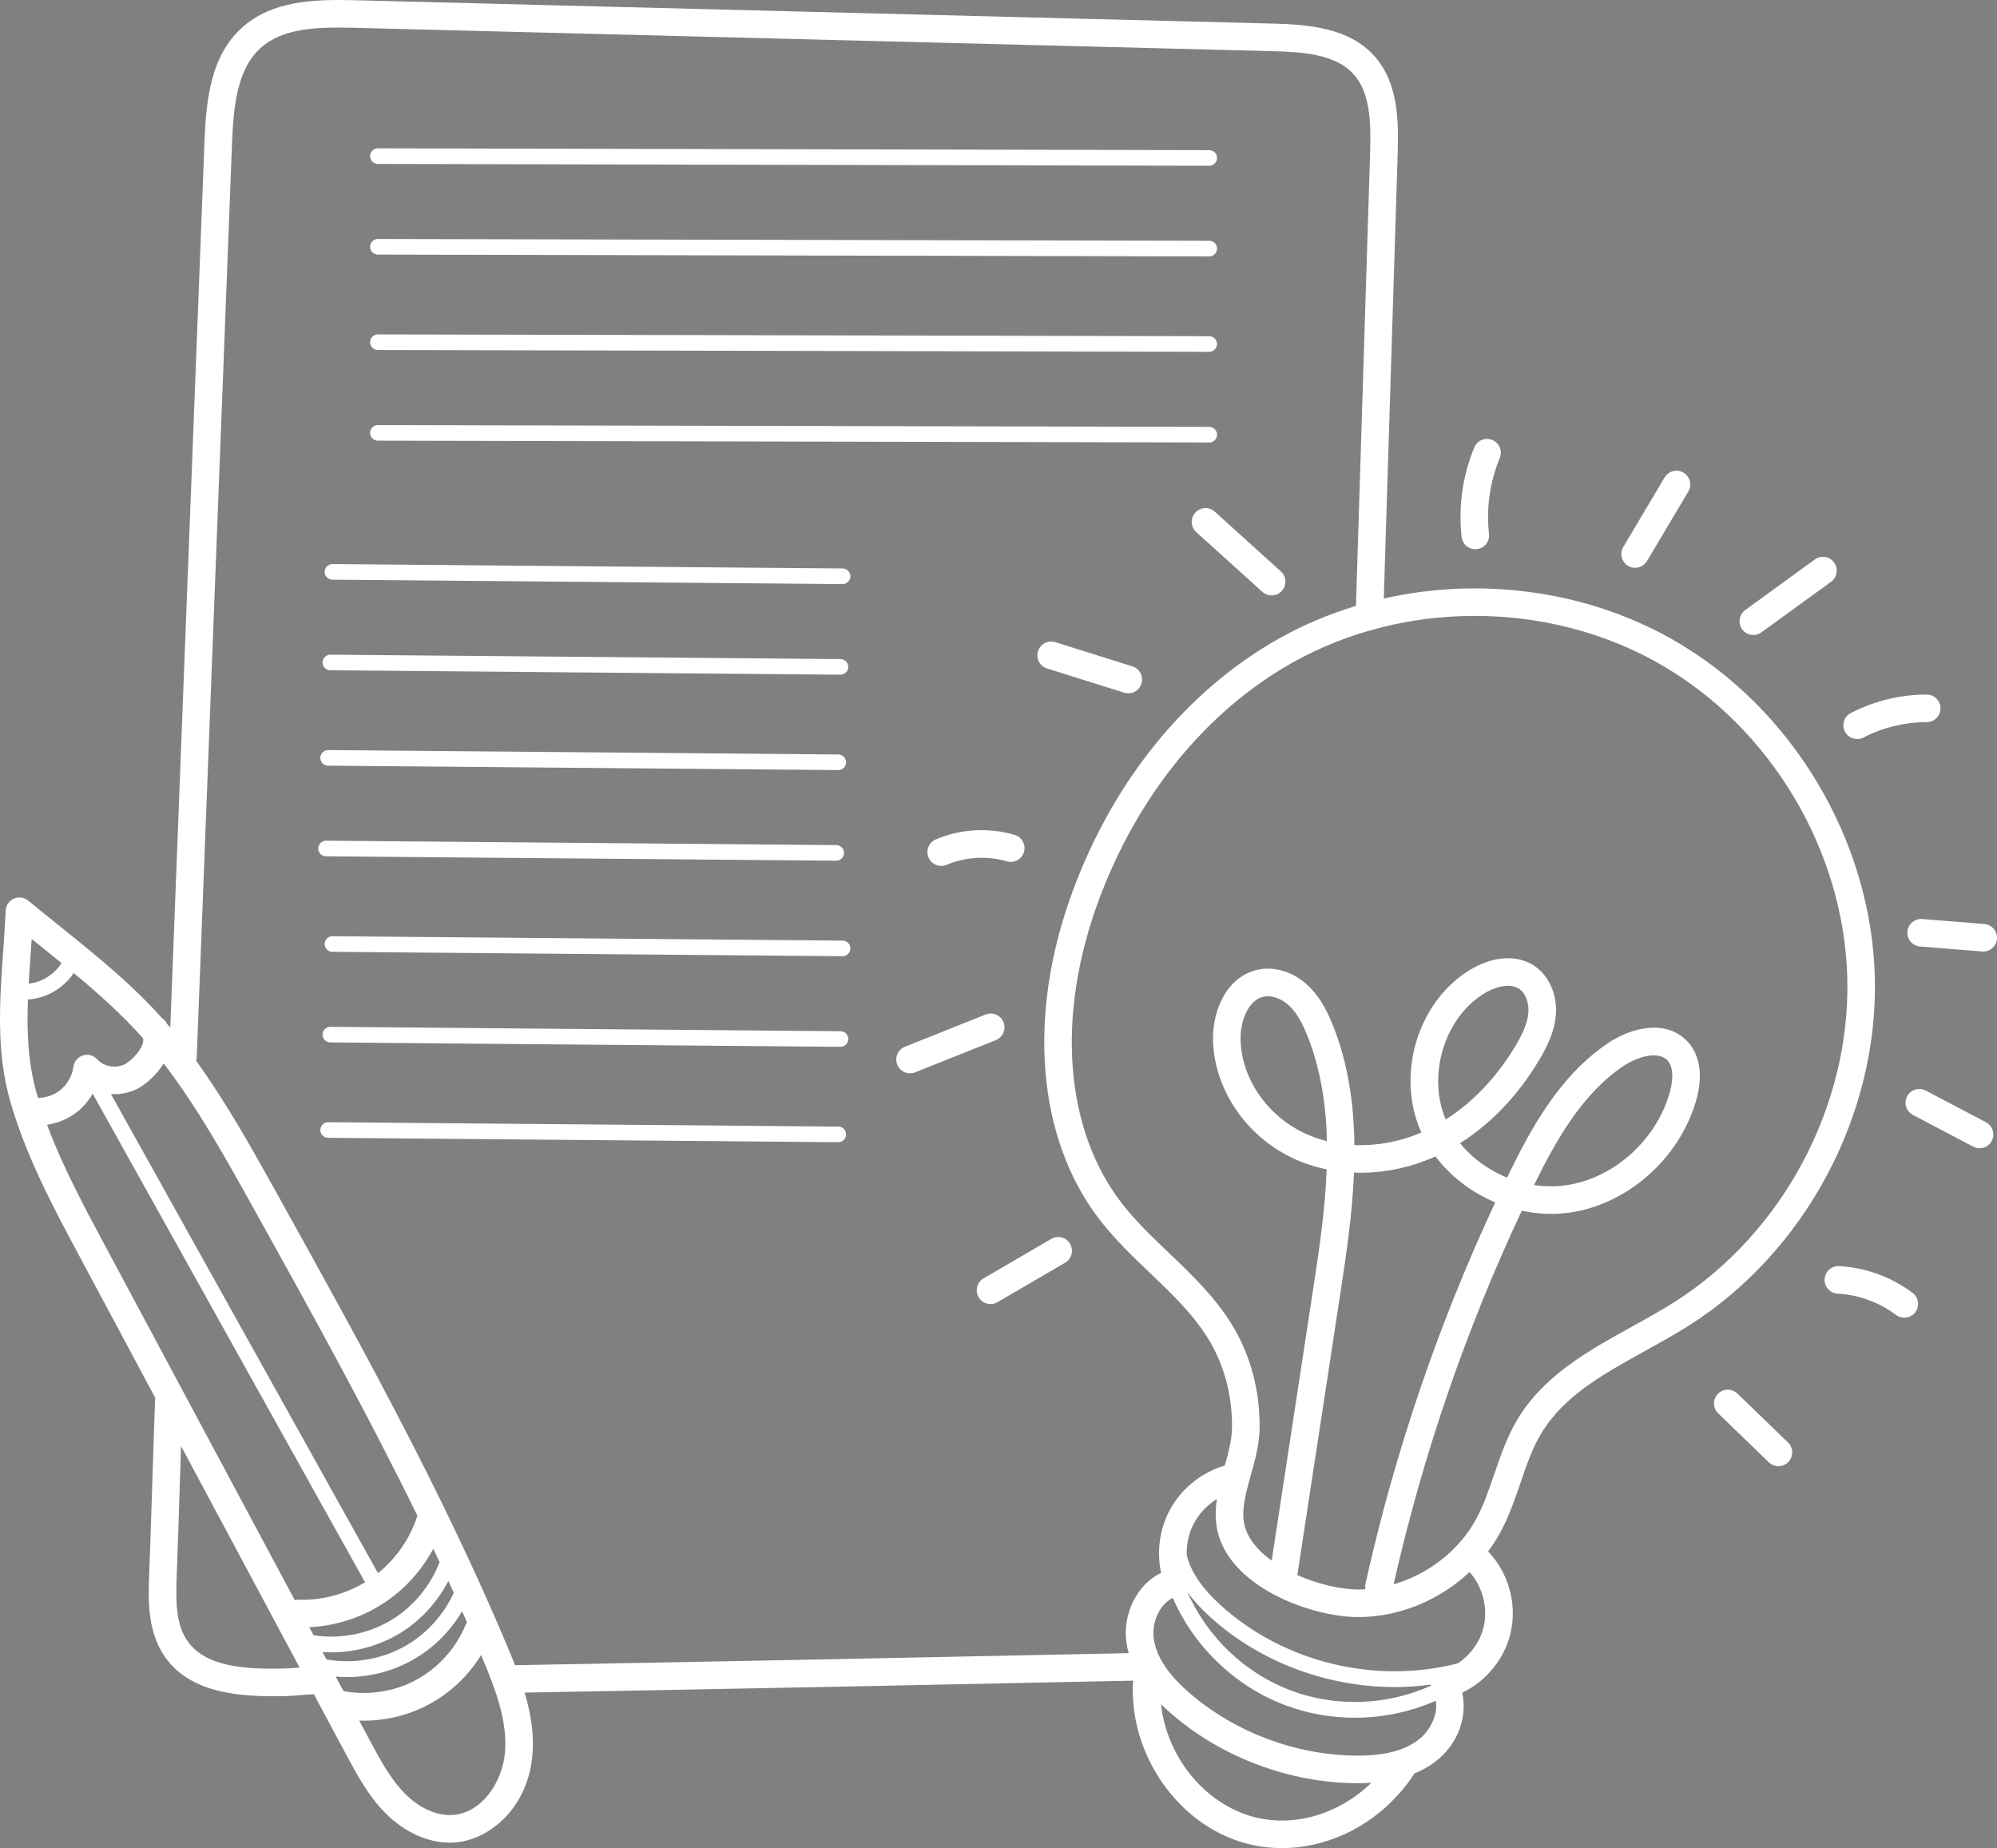 <?xml version="1.0" encoding="utf-8"?>
<!-- Generator: Adobe Illustrator 16.0.0, SVG Export Plug-In . SVG Version: 6.00 Build 0)  -->
<!DOCTYPE svg PUBLIC "-//W3C//DTD SVG 1.1//EN" "http://www.w3.org/Graphics/SVG/1.1/DTD/svg11.dtd">
<svg version="1.1" id="Capa_1" xmlns="http://www.w3.org/2000/svg" xmlns:xlink="http://www.w3.org/1999/xlink" x="0px" y="0px"
	 width="512px" height="473.728px" viewBox="0 0.999 512 473.728" enable-background="new 0 0.999 512 473.728"
	 xml:space="preserve">
<rect x="0" y="0.999" width="512" height="473.728" fill="#808080" stroke="none"/>
<g>
	<path fill="#FFFFFF" d="M480.688,251.746c-0.812-35.23-21.117-69.273-51.727-86.734c-22.25-12.691-49.273-16.223-74.18-10.59
		l3.559-113.949c0.285-9.09,0.043-18.527-6.137-25.285c-6.473-7.07-16.699-7.906-25.781-8.141L91.031,1.058
		C80.57,0.796,69.707,1.121,61.992,8.136c-8.07,7.336-9.156,18.605-9.578,29.52l-8.758,226.747c-0.285-0.34-0.578-0.664-0.867-1
		c-0.043-0.078-0.07-0.156-0.113-0.234c-0.285-0.5-0.68-0.895-1.129-1.191c-7.988-8.918-17.359-16.458-26.465-23.762
		c-2.59-2.078-5.266-4.227-7.859-6.363c-1.035-0.852-2.465-1.047-3.691-0.5c-1.223,0.547-2.035,1.742-2.09,3.082
		c-0.145,3.531-0.398,7.172-0.648,10.691c-0.875,12.485-1.781,25.395,1.754,37.887c4.035,14.242,11.031,27.316,17.801,39.957
		l19.434,36.305c-0.258,6.746-0.508,14.652-0.754,22.32c-0.254,7.91-0.516,16.09-0.781,22.953
		c-0.238,6.117-0.562,14.492,3.961,21.047c5.98,8.664,17.098,10.203,27.734,10.203c0.895,0,1.789-0.008,2.676-0.027
		c1.977-0.043,3.281-0.156,4.547-0.266c1.016-0.086,1.988-0.172,3.309-0.215l8.285,15.477c2.641,4.938,5.633,10.527,10.031,14.965
		c4.836,4.883,10.805,7.602,16.57,7.602c0.473,0,0.941-0.02,1.41-0.059c8.566-0.672,18.383-8.617,19.699-22.027
		c0.547-5.586-0.383-11.062-1.969-16.375c56.938-1.02,112.875-2.164,156.008-3.066c-1.121,16.797,9.191,33.953,24.879,40.348
		c4.273,1.742,8.762,2.574,13.262,2.574c12.824,0,25.699-6.77,33.652-18.609c0.105-0.156,0.184-0.324,0.262-0.488
		c2.016-0.828,3.852-1.848,5.48-3.105c6.211-4.801,8.117-11.965,6.852-17.637c6.059-2.906,10.734-8.52,12.344-15.105
		c1.816-7.445-0.426-15.598-5.719-21.109c1.117-1.492,2.137-3.059,3.043-4.703c2.27-4.133,3.773-8.539,5.23-12.801
		c1.562-4.574,3.035-8.891,5.352-12.742c5.781-9.617,15.938-15.238,26.691-21.184c3.715-2.055,7.555-4.18,11.18-6.473
		C462.785,321.922,481.5,286.977,480.688,251.746z M99.66,411.055c4.77-3.41,8.684-7.918,11.43-13.062
		c0.539,1.137,1.078,2.277,1.613,3.418c-2.289,6-6.625,11.289-12.07,14.672c-5.871,3.645-13.16,5.148-19.996,4.121
		c-0.078-0.012-0.152-0.008-0.23-0.012l-1.117-2.086C86.578,417.762,93.715,415.309,99.66,411.055z M116.344,409.293
		c-2.605,5.664-7.059,10.582-12.465,13.648c-5.914,3.355-13.152,4.617-19.855,3.473c-0.098-0.016-0.195-0.02-0.297-0.02
		l-1.027-1.918c0.727,0.047,1.457,0.078,2.184,0.078c6.266,0,12.578-1.75,17.879-5.039c5.137-3.188,9.395-7.871,12.188-13.266
		C115.414,407.262,115.883,408.277,116.344,409.293z M86.059,430.746c1,0.09,2,0.137,3,0.137c5.859,0,11.676-1.516,16.816-4.43
		c5.234-2.969,9.574-7.289,12.59-12.441c0.422,0.945,0.844,1.895,1.262,2.84c-0.141,0.203-0.258,0.422-0.355,0.656
		c-2.43,5.949-7.07,11.105-12.73,14.141c-5.59,3-12.348,4.023-18.582,2.832L86.059,430.746z M96.906,404.246L28.441,281.434
		c2.875,0.195,5.812-0.508,8.219-2.223c2.082-1.484,3.98-3.441,5.305-5.621c8.711,11.375,15.82,24.137,22.711,36.527
		c14.371,25.852,29.074,52.309,42.34,79.414C105.172,395.305,101.621,400.453,96.906,404.246z M36.703,267.18
		c0.336,1.773-1.715,4.543-4.145,6.273c-2.191,1.559-5.809,1.141-7.586-0.875c-0.918-1.039-2.355-1.449-3.684-1.043
		c-1.324,0.402-2.293,1.547-2.473,2.922c-0.309,2.355-1.617,4.625-3.5,6.074c-1.57,1.203-3.582,1.867-5.57,1.883
		c-0.133-0.441-0.27-0.883-0.395-1.328c-2.191-7.734-2.496-15.668-2.191-23.887c4.688-0.27,9.145-2.883,11.746-6.774
		C25.203,255.636,31.34,261.117,36.703,267.18z M8.117,241.687c0.852,0.688,1.703,1.367,2.539,2.039
		c1.695,1.359,3.398,2.734,5.102,4.117c-1.789,2.898-5.023,4.961-8.406,5.297c0.141-2.48,0.316-4.984,0.496-7.52
		C7.938,244.324,8.027,243.007,8.117,241.687z M12.062,289.312c2.73-0.402,5.355-1.48,7.559-3.18
		c1.695-1.301,3.086-2.949,4.145-4.785l69.82,125.242c-5.113,3.094-11.09,4.676-17.09,4.473c-0.316-0.008-0.621,0.035-0.918,0.105
		l-49-91.535C21.34,309.852,15.969,299.805,12.062,289.312z M76.555,428.461c-1.207,0.105-2.344,0.203-4.086,0.242
		c-9.992,0.207-19.879-0.508-24.445-7.125c-2.945-4.27-2.973-10.113-2.715-16.758c0.266-6.887,0.527-15.078,0.781-23
		c0.109-3.375,0.219-6.793,0.328-10.145l30.391,56.766C76.723,428.449,76.637,428.453,76.555,428.461z M129.434,450.555
		c-0.715,7.25-5.852,15.094-13.215,15.672c-4.125,0.316-8.641-1.672-12.406-5.473c-3.676-3.703-6.293-8.594-8.824-13.32
		l-2.891-5.406c0.406,0.016,0.816,0.031,1.223,0.031c5.781,0,11.523-1.422,16.66-4.18c5.512-2.957,10.117-7.344,13.359-12.633
		c0.113,0.27,0.234,0.539,0.348,0.809C127.168,434.344,130.227,442.453,129.434,450.555z M130.207,423.316
		c-16.945-40.352-38.504-79.133-59.352-116.633c-6.301-11.34-12.781-22.98-20.566-33.766c0.078-0.27,0.137-0.547,0.148-0.84
		L59.48,37.925c0.363-9.414,1.223-19.066,7.266-24.559c5.781-5.258,14.703-5.48,24.105-5.242l235.391,5.988
		c7.977,0.203,16.148,0.82,20.742,5.844c4.395,4.801,4.527,12.66,4.289,20.293l-3.625,116.059
		c-6.824,2.066-13.434,4.836-19.672,8.336c-23.672,13.277-42.508,36.359-53.035,64.996c-11.648,31.692-9.07,63.047,6.891,83.883
		c3.887,5.074,8.512,9.488,12.984,13.762c5.645,5.391,10.98,10.484,14.852,16.715c4.129,6.641,6.273,14.531,6.203,22.816
		c-0.027,3.215-0.891,6.445-1.84,9.844c-6.141,1.789-11.48,6.188-14.375,11.898c-2.418,4.777-3.09,10.395-1.961,15.621
		c-2.031,0.961-3.859,2.449-5.344,4.387c-2.891,3.766-4.215,8.801-3.547,13.465c0.133,0.918,0.328,1.824,0.578,2.723
		c-43.582,0.914-100.035,2.066-157.336,3.09C131.453,426.32,130.832,424.809,130.207,423.316z M310.145,415.371
		c12.875,11.727,30.16,18.074,47.461,18.074c3.086,0,6.172-0.215,9.234-0.625c0,0.102-0.012,0.199-0.004,0.297
		c-11.152,5.016-24.219,5.543-35.707,1.273c-11.824-4.395-21.609-13.723-26.664-25.254
		C305.988,411.227,307.879,413.309,310.145,415.371z M318.055,465.605c-11.219-4.574-19.105-15.832-20.391-27.773
		c0.93,0.918,1.922,1.836,2.996,2.754c12.934,11.027,30.098,17.406,47.094,17.504h0.352c1.207,0,2.367-0.043,3.496-0.117
		C342.406,466.934,329.254,470.172,318.055,465.605z M363.719,446.93c-3.617,2.793-8.816,4.141-15.926,4.09
		c-15.355-0.086-30.863-5.852-42.547-15.812c-5.68-4.844-8.77-9.48-9.445-14.176c-0.398-2.781,0.43-5.906,2.156-8.16
		c0.605-0.789,1.516-1.699,2.73-2.281c5.469,12.598,16.137,22.793,29.035,27.586c5.645,2.098,11.645,3.133,17.645,3.133
		c7.121,0,14.234-1.484,20.762-4.355C368.707,440.535,366.641,444.672,363.719,446.93z M380.367,418.105
		c-0.906,3.723-3.352,7.07-6.543,9.246c-21.156,5.492-44.762-0.211-60.957-14.965c-4.754-4.332-7.637-8.617-8.617-12.789
		c-0.07-2.703,0.492-5.43,1.715-7.844c1.355-2.676,3.488-4.934,6.035-6.512c-0.219,1.488-0.344,3.004-0.309,4.551
		c0.395,17.027,23.848,25.723,36.605,25.723c0.109,0,0.223,0,0.328-0.004c10.469-0.125,20.605-4.445,28.148-11.559
		C380.117,407.711,381.559,413.227,380.367,418.105z M383.355,309.207c-14.582,31.219-25.762,64.047-33.254,97.68
		c-0.113,0.504-0.105,1.008-0.004,1.484c-0.52,0.031-1.039,0.066-1.559,0.074c-0.082,0-0.164,0.004-0.25,0.004
		c-4.312-0.004-10.246-1.309-15.668-3.699l11.012-72.141c1.457-9.535,3.078-20.152,3.512-31.031
		c6.957,0.258,14.152-1.117,20.836-4.129c0.02-0.008,0.035-0.016,0.055-0.023C371.914,302.578,377.297,306.66,383.355,309.207z
		 M380.398,255.746c1.832-1.133,4.148-2.062,6.23-2.062c0.996,0,1.938,0.211,2.742,0.719c1.941,1.219,2.645,3.958,2.484,6.125
		c-0.227,3.012-1.77,5.965-3.246,8.461c-4.734,7.973-10.969,14.543-17.945,18.988C365.859,276.719,370.297,261.988,380.398,255.746z
		 M429.23,334.801c-3.445,2.18-7.191,4.254-10.816,6.254c-11.098,6.137-22.57,12.484-29.332,23.73
		c-2.699,4.496-4.367,9.379-5.98,14.098c-1.422,4.16-2.762,8.086-4.738,11.68c-4.375,7.965-12.277,14.004-21.062,16.555
		c7.449-32.984,18.484-65.164,32.859-95.77c3.902,0.832,7.945,1.039,11.934,0.523c14.891-1.945,28.344-13.691,32.715-28.574
		c1.875-6.375,1.113-11.812-2.141-15.305c-5.289-5.676-14.105-3.855-20.496,0.465c-12.465,8.426-19.785,22.047-25.672,34.156
		c-0.039,0.082-0.082,0.164-0.121,0.246c-4.707-1.906-8.918-4.957-12.047-8.82c7.992-5.027,14.945-12.328,20.355-21.441
		c1.898-3.203,3.883-7.074,4.215-11.543c0.391-5.227-1.875-10.188-5.773-12.637c-4.445-2.793-10.598-2.301-16.449,1.316
		c-13.184,8.145-18.766,26.622-12.445,41.188c0.055,0.129,0.109,0.254,0.168,0.379c-5.551,2.383-11.469,3.453-17.152,3.219
		c-0.129-10.332-1.566-20.746-5.453-30.543c-1.262-3.176-3.129-7.223-6.434-10.336c-3.742-3.527-8.605-5.039-13.004-4.047
		c-7.781,1.75-11.348,10.223-11.367,17.352c-0.031,12.629,8.09,25.012,20.211,30.812c2.82,1.352,5.824,2.344,8.938,2.984
		c-0.395,10.488-1.992,20.957-3.492,30.805l-10.609,69.496c-4.191-3.023-7.176-6.879-7.281-11.41
		c-0.074-3.359,0.898-6.844,1.934-10.535c1.086-3.883,2.211-7.895,2.25-12.215c0.082-9.629-2.434-18.828-7.27-26.609
		c-4.344-6.992-10.258-12.641-15.973-18.098c-4.477-4.273-8.703-8.309-12.254-12.949c-14.484-18.898-16.676-47.738-5.867-77.145
		c9.945-27.059,27.652-48.816,49.855-61.27c14.207-7.965,30.449-11.941,46.695-11.941c16.488,0,32.977,4.098,47.332,12.285
		c28.5,16.254,47.406,47.953,48.16,80.758C474.375,284.711,456.953,317.246,429.23,334.801z M393.316,304.766
		c5.406-11.039,12.105-23.211,22.816-30.453c3.797-2.566,9.07-3.965,11.367-1.5c2.074,2.227,1.062,6.68,0.527,8.492
		c-3.605,12.277-14.645,21.965-26.844,23.555C398.559,305.203,395.91,305.156,393.316,304.766z M340.207,293.512
		c-2.066-0.516-4.059-1.227-5.949-2.133c-9.715-4.648-16.223-14.461-16.195-24.414c0.012-4.445,2.066-9.625,5.848-10.477
		c0.355-0.082,0.727-0.121,1.109-0.121c1.816,0,3.871,0.883,5.496,2.415c2.293,2.16,3.723,5.301,4.711,7.797
		C338.641,275.191,340.004,284.305,340.207,293.512z"/>
	<path fill="#FFFFFF" d="M306.699,137.394l16.953,15.32c0.676,0.609,1.523,0.91,2.367,0.91c0.965,0,1.926-0.391,2.625-1.164
		c1.309-1.449,1.195-3.684-0.254-4.992l-16.949-15.32c-1.449-1.305-3.684-1.195-4.992,0.254S305.254,136.085,306.699,137.394z"/>
	<path fill="#FFFFFF" d="M290.332,171.812l-19.77-6.207c-1.859-0.59-3.844,0.453-4.43,2.312c-0.586,1.863,0.449,3.848,2.312,4.434
		l19.773,6.207c0.352,0.109,0.707,0.164,1.059,0.164c1.504,0,2.895-0.969,3.371-2.477
		C293.234,174.382,292.195,172.398,290.332,171.812z"/>
	<path fill="#FFFFFF" d="M241.309,222.96c0.461,0,0.93-0.094,1.379-0.281c4.809-2.039,10.438-2.359,15.449-0.887
		c1.867,0.547,3.836-0.52,4.387-2.391c0.555-1.871-0.52-3.836-2.391-4.391c-6.648-1.957-13.82-1.547-20.203,1.156
		c-1.797,0.762-2.637,2.836-1.875,4.633C238.625,222.148,239.934,222.96,241.309,222.96z"/>
	<path fill="#FFFFFF" d="M233.32,276.129c0.434,0,0.879-0.082,1.309-0.254l20.688-8.258c1.812-0.727,2.695-2.781,1.973-4.594
		s-2.781-2.695-4.594-1.973l-20.688,8.258c-1.812,0.723-2.695,2.781-1.973,4.594C230.586,275.285,231.914,276.129,233.32,276.129z"
		/>
	<path fill="#FFFFFF" d="M269.52,318.57l-17.344,10.117c-1.688,0.984-2.258,3.148-1.273,4.832c0.656,1.129,1.84,1.754,3.055,1.754
		c0.605,0,1.219-0.152,1.781-0.48l17.34-10.117c1.688-0.984,2.258-3.148,1.273-4.832C273.367,318.156,271.203,317.586,269.52,318.57
		z"/>
	<path fill="#FFFFFF" d="M378.246,141.792c0.133,0,0.266-0.008,0.402-0.023c1.938-0.219,3.332-1.965,3.113-3.906
		c-0.742-6.598,0.211-13.324,2.754-19.457c0.746-1.805-0.109-3.871-1.91-4.617c-1.805-0.754-3.875,0.105-4.621,1.91
		c-3,7.234-4.125,15.172-3.246,22.957C374.941,140.46,376.473,141.792,378.246,141.792z"/>
	<path fill="#FFFFFF" d="M417.41,146.05c0.566,0.336,1.191,0.5,1.805,0.5c1.203,0,2.379-0.617,3.039-1.73l10.602-17.824
		c0.996-1.68,0.445-3.848-1.234-4.844c-1.676-0.996-3.848-0.445-4.844,1.23l-10.598,17.824
		C415.184,142.886,415.734,145.054,417.41,146.05z"/>
	<path fill="#FFFFFF" d="M449.527,163.765c0.719,0,1.445-0.219,2.074-0.676l17.855-12.965c1.578-1.148,1.93-3.355,0.781-4.938
		c-1.145-1.578-3.355-1.93-4.934-0.781l-17.859,12.965c-1.578,1.145-1.93,3.355-0.781,4.938
		C447.355,163.261,448.434,163.765,449.527,163.765z"/>
	<path fill="#FFFFFF" d="M476.152,190.441c0.547,0,1.102-0.129,1.621-0.395c4.988-2.578,10.59-3.941,16.203-3.941
		c1.953-0.004,3.535-1.586,3.535-3.539c-0.004-1.949-1.586-3.531-3.535-3.531h-0.004c-6.734,0.004-13.457,1.641-19.445,4.73
		c-1.734,0.895-2.414,3.027-1.516,4.762C473.637,189.742,474.871,190.441,476.152,190.441z"/>
	<path fill="#FFFFFF" d="M489.027,239.816c-0.156,1.945,1.297,3.648,3.242,3.805l15.914,1.273c0.094,0.008,0.191,0.012,0.285,0.012
		c1.824,0,3.371-1.402,3.52-3.254c0.156-1.945-1.297-3.648-3.242-3.805l-15.914-1.273
		C490.898,236.425,489.184,237.871,489.027,239.816z"/>
	<path fill="#FFFFFF" d="M490.363,332.41c-5.398-4.07-12.094-6.512-18.848-6.867c-1.934-0.09-3.613,1.395-3.715,3.344
		s1.395,3.613,3.344,3.715c5.363,0.285,10.676,2.223,14.965,5.453c0.637,0.48,1.387,0.711,2.125,0.711
		c1.074,0,2.133-0.484,2.828-1.406C492.234,335.801,491.922,333.586,490.363,332.41z"/>
	<path fill="#FFFFFF" d="M445.434,358.207c-1.406-1.355-3.645-1.316-5,0.09c-1.355,1.402-1.316,3.641,0.086,4.996l12.988,12.547
		c0.688,0.66,1.57,0.992,2.457,0.992c0.926,0,1.848-0.363,2.543-1.082c1.355-1.402,1.316-3.641-0.09-4.996L445.434,358.207z"/>
	<path fill="#FFFFFF" d="M509.18,288.668l-15.449-8.125c-1.73-0.906-3.867-0.246-4.777,1.48c-0.906,1.73-0.242,3.867,1.484,4.773
		l15.453,8.125c0.523,0.277,1.086,0.41,1.641,0.41c1.27,0,2.5-0.688,3.129-1.895C511.57,291.715,510.906,289.578,509.18,288.668z"/>
	<g transform="translate(-.001 -18.637)">
		<path fill="#7C2424" stroke="#FFFFFF" stroke-width="4" stroke-linecap="round" stroke-miterlimit="10" d="M96.888,59.659
			c66.047,0.156,147.094,0.309,213.141,0.465"/>
		<path fill="#7C2424" stroke="#FFFFFF" stroke-width="4" stroke-linecap="round" stroke-miterlimit="10" d="M96.888,82.898
			c66.047,0.152,147.094,0.305,213.141,0.461"/>
		<path fill="#7C2424" stroke="#FFFFFF" stroke-width="4" stroke-linecap="round" stroke-miterlimit="10" d="M96.888,107.355
			c66.047,0.156,147.094,0.309,213.141,0.461"/>
		<path fill="#7C2424" stroke="#FFFFFF" stroke-width="4" stroke-linecap="round" stroke-miterlimit="10" d="M96.888,130.593
			c66.047,0.152,147.094,0.305,213.141,0.461"/>
		<path fill="#7C2424" stroke="#FFFFFF" stroke-width="4" stroke-linecap="round" stroke-miterlimit="10" d="M85.235,166.226
			c40.527,0.363,90.258,0.77,130.785,1.129"/>
		<path fill="#7C2424" stroke="#FFFFFF" stroke-width="4" stroke-linecap="round" stroke-miterlimit="10" d="M84.7,189.452
			c40.527,0.363,90.258,0.77,130.785,1.129"/>
		<path fill="#7C2424" stroke="#FFFFFF" stroke-width="4" stroke-linecap="round" stroke-miterlimit="10" d="M84.134,213.902
			c40.527,0.363,90.258,0.77,130.785,1.129"/>
		<path fill="#7C2424" stroke="#FFFFFF" stroke-width="4" stroke-linecap="round" stroke-miterlimit="10" d="M83.599,237.132
			c40.527,0.359,90.258,0.766,130.785,1.129"/>
		<path fill="#7C2424" stroke="#FFFFFF" stroke-width="4" stroke-linecap="round" stroke-miterlimit="10" d="M85.235,261.617
			c40.527,0.359,90.258,0.766,130.785,1.129"/>
		<path fill="#7C2424" stroke="#FFFFFF" stroke-width="4" stroke-linecap="round" stroke-miterlimit="10" d="M84.7,284.843
			c40.527,0.359,90.258,0.77,130.785,1.129"/>
		<path fill="#7C2424" stroke="#FFFFFF" stroke-width="4" stroke-linecap="round" stroke-miterlimit="10" d="M84.134,309.292
			c40.527,0.363,90.258,0.77,130.785,1.129"/>
	</g>
</g>
</svg>
